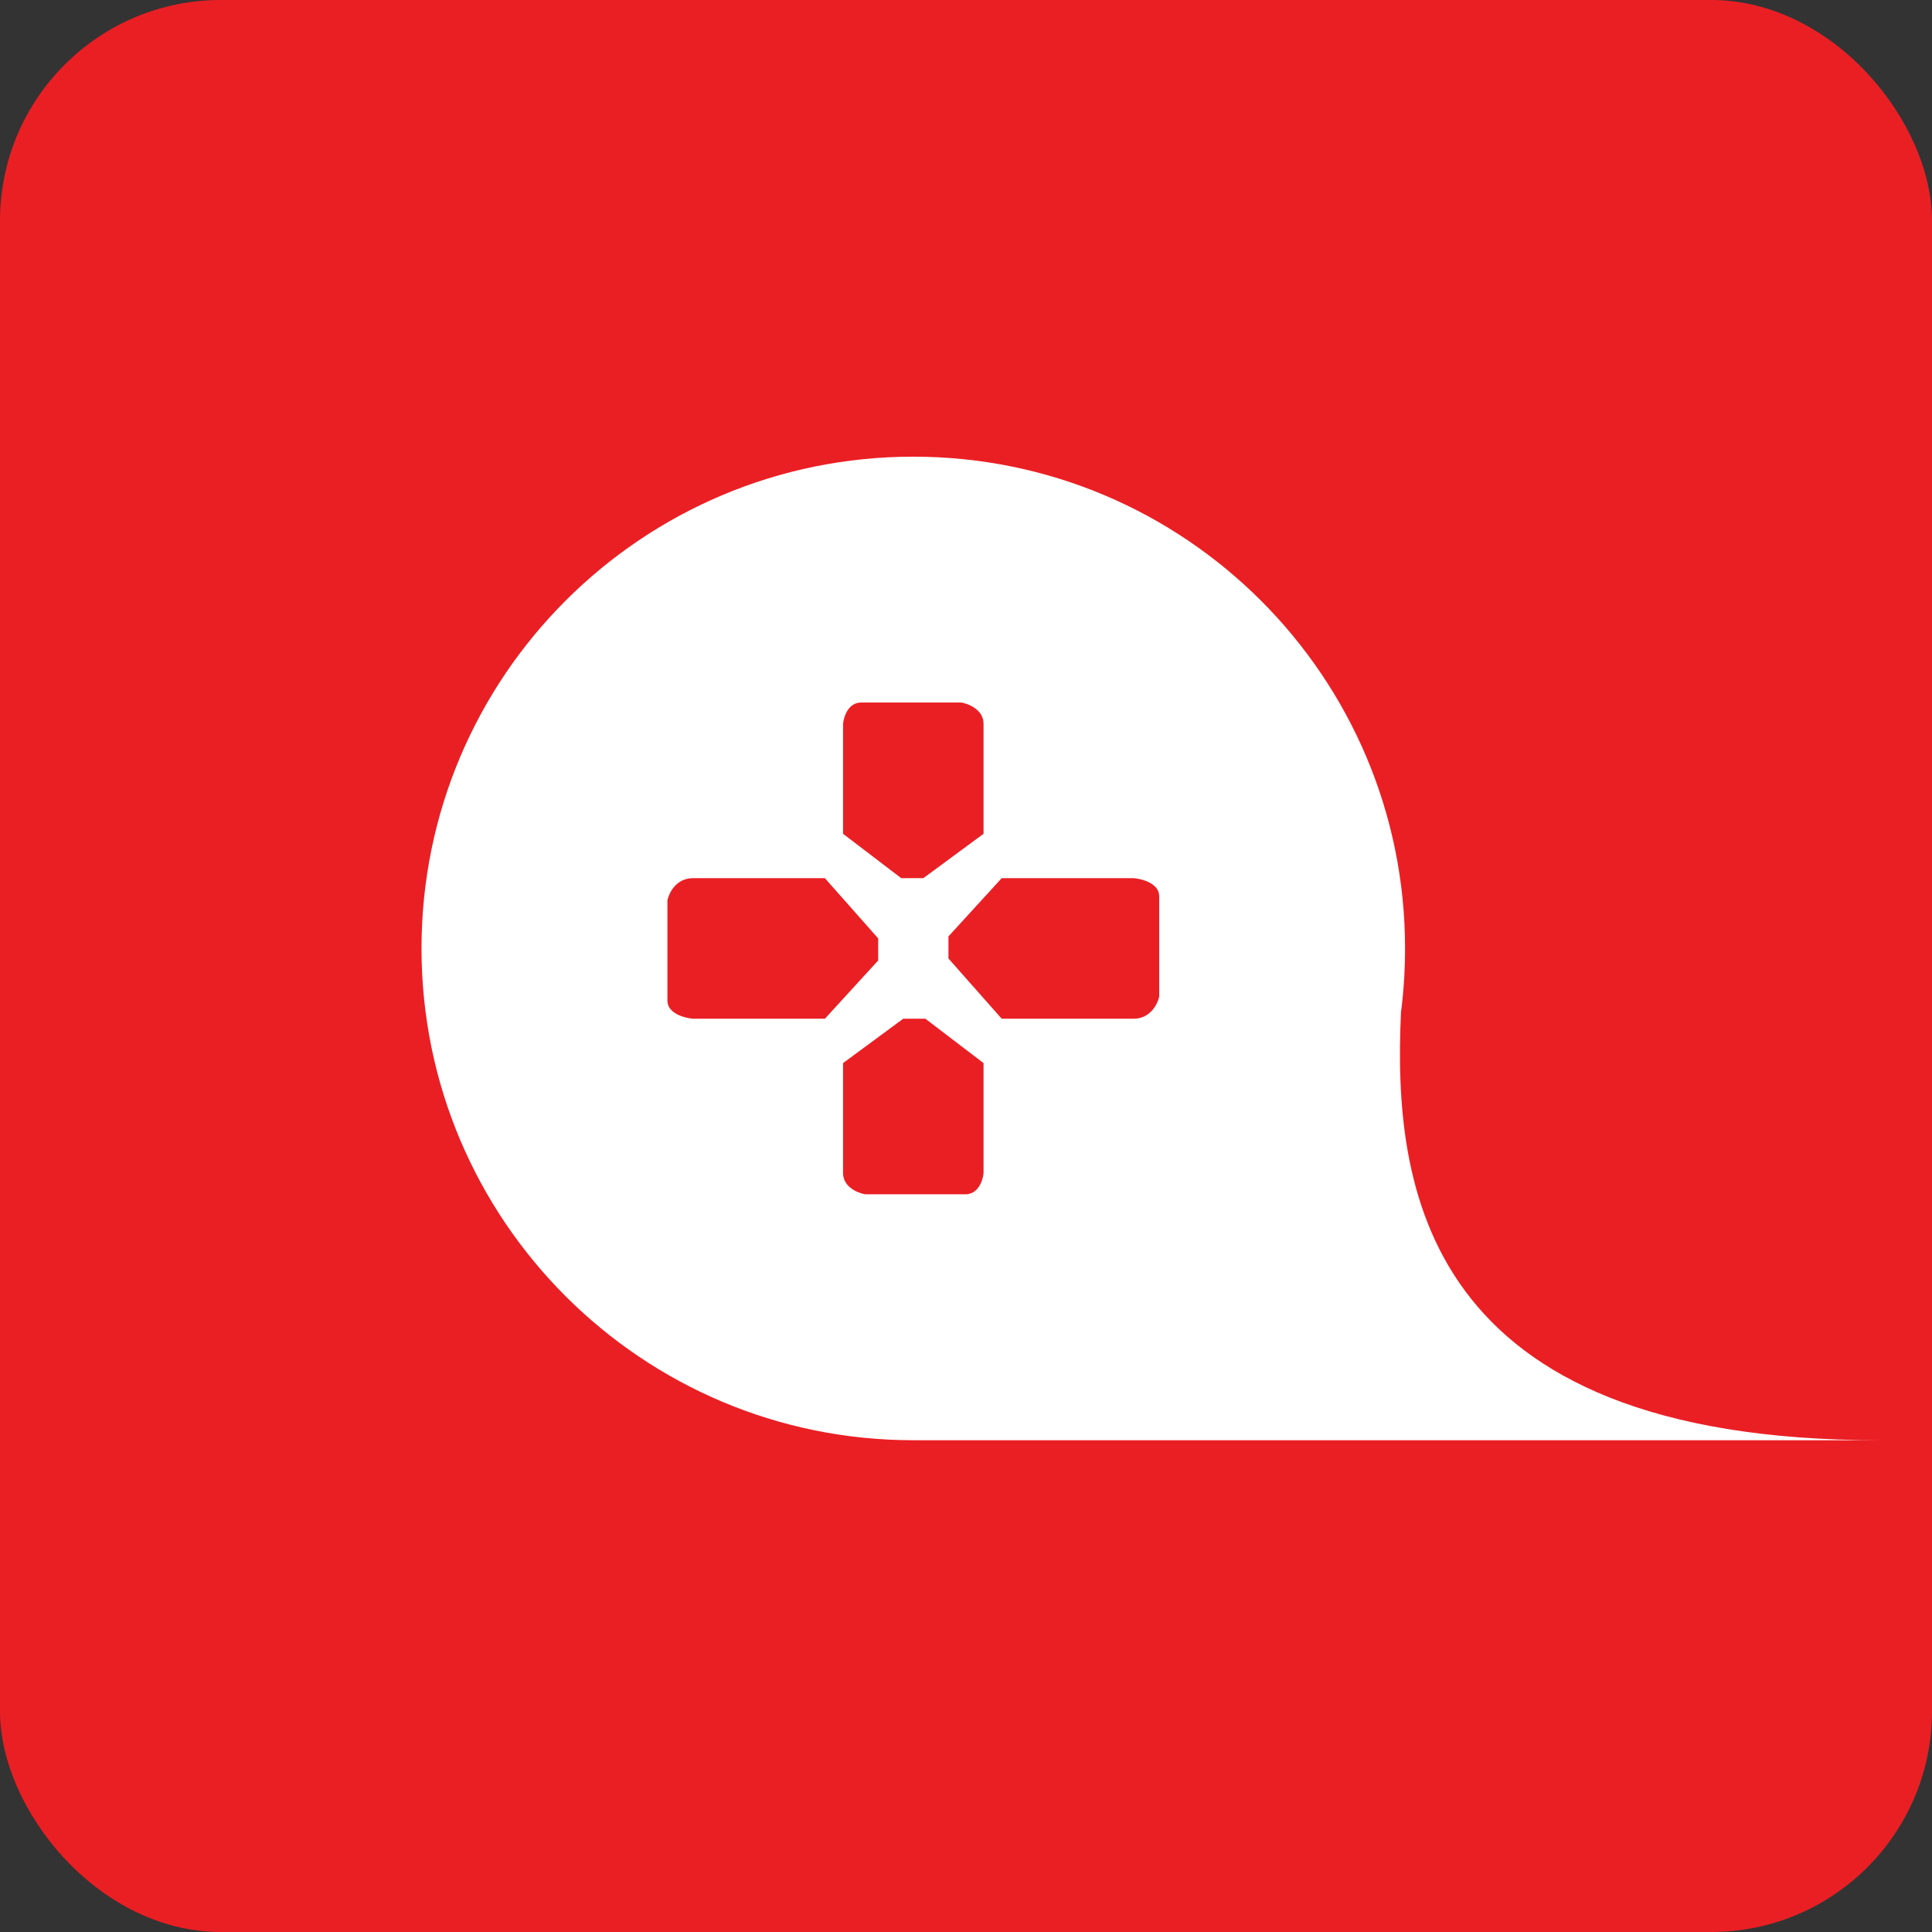 <svg width="35" height="35" viewBox="0 0 35 35" fill="none" xmlns="http://www.w3.org/2000/svg">
<rect x="0" y="0" width="35" height="35" fill="#333333" stroke="none"/>
<rect width="35" height="35" rx="4" fill="#EA1F24"/>
<path fill-rule="evenodd" clip-rule="evenodd" d="M25.38 18.341C25.429 17.962 25.454 17.575 25.454 17.182C25.454 12.261 21.466 8.273 16.545 8.273C11.625 8.273 7.636 12.261 7.636 17.182C7.636 22.102 11.625 26.091 16.545 26.091C16.552 26.091 16.56 26.091 16.567 26.091H34.045C25.737 26.091 25.237 21.469 25.38 18.341ZM16.327 15.909L15.273 15.105V13.112C15.285 12.984 15.367 12.727 15.6 12.727H17.418C17.552 12.751 17.818 12.86 17.818 13.112V15.105L16.727 15.909H16.327ZM17.818 19.259L16.764 18.455H16.363L15.273 19.259V21.252C15.273 21.503 15.539 21.613 15.673 21.636H17.491C17.724 21.636 17.806 21.38 17.818 21.252V19.259ZM17.182 16.964L18.147 15.909H20.538C20.692 15.921 21 16.004 21 16.236V18.055C20.972 18.188 20.84 18.455 20.538 18.455H18.147L17.182 17.364V16.964ZM14.944 18.455L15.909 17.4V17L14.944 15.909L12.552 15.909C12.25 15.909 12.119 16.176 12.091 16.309V18.127C12.091 18.36 12.399 18.442 12.552 18.455H14.944Z" fill="white"/>
</svg>
